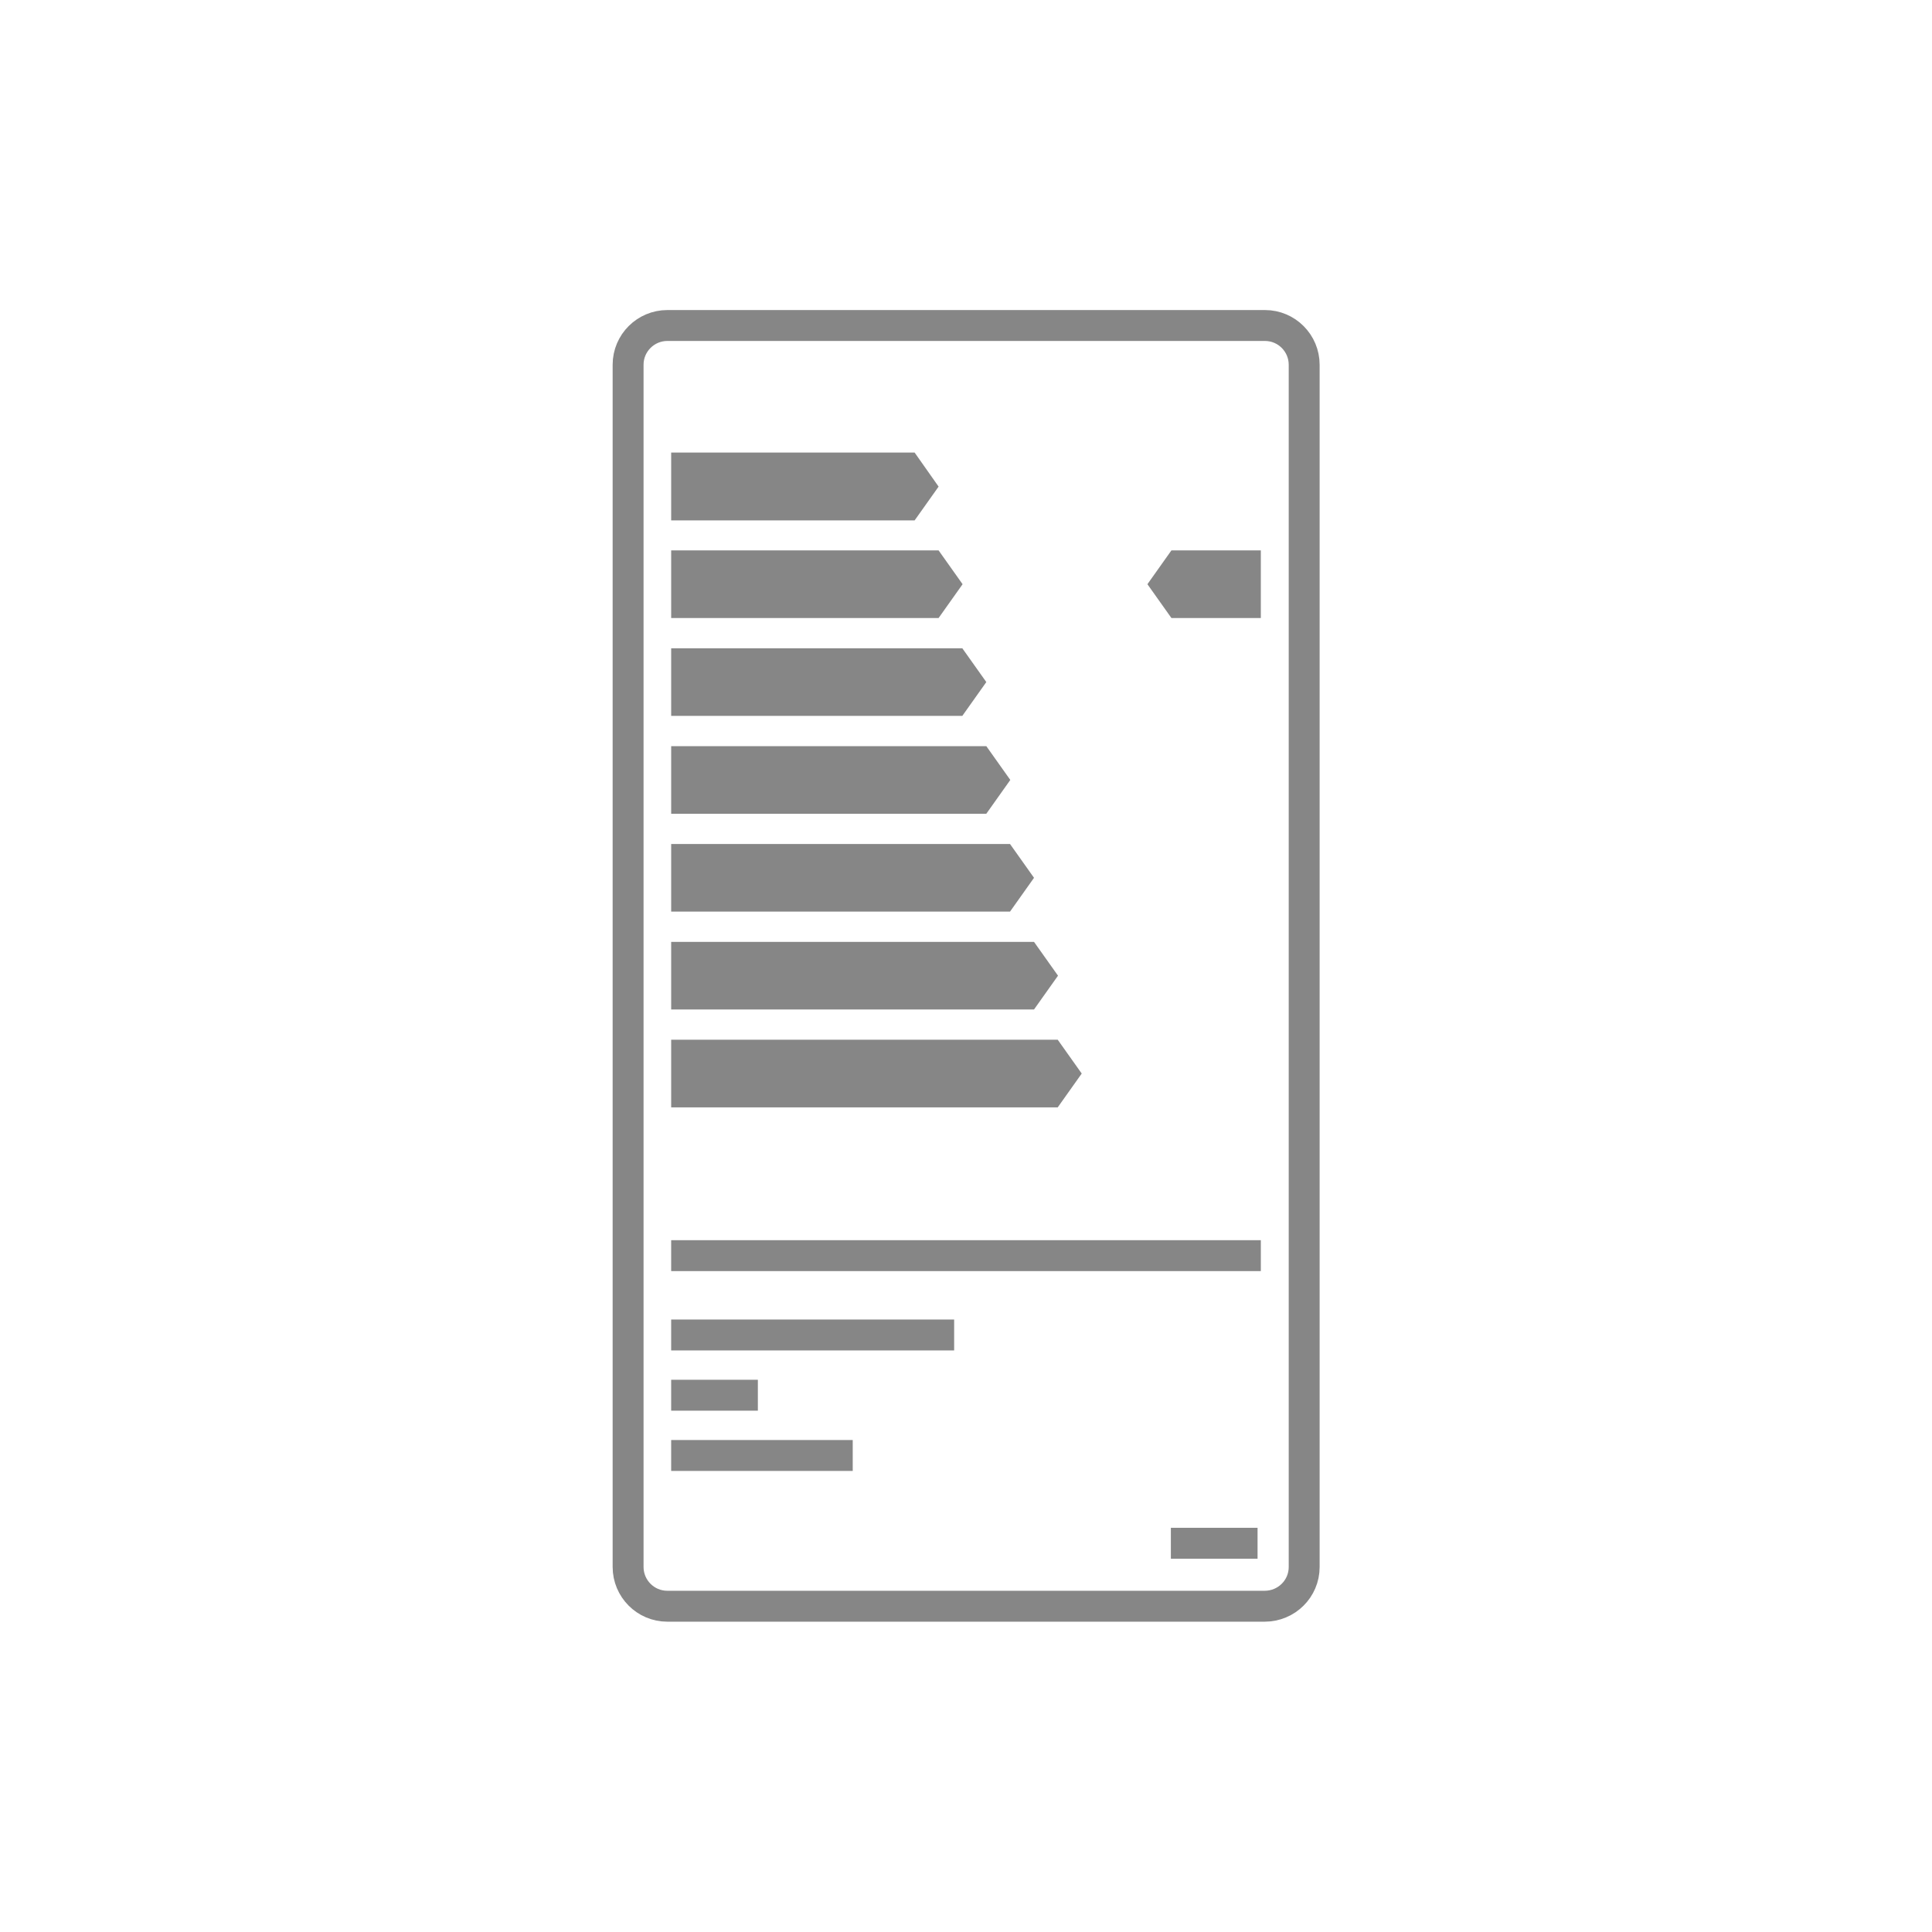 <?xml version="1.0" encoding="utf-8"?>
<!-- Generator: Adobe Illustrator 27.0.0, SVG Export Plug-In . SVG Version: 6.00 Build 0)  -->
<svg version="1.1" id="Layer_1" xmlns="http://www.w3.org/2000/svg" xmlns:xlink="http://www.w3.org/1999/xlink" x="0px" y="0px"
	 viewBox="0 0 70.87 70.87" style="enable-background:new 0 0 70.87 70.87;" xml:space="preserve">
<style type="text/css">
	.st0{fill:none;stroke:#868686;stroke-width:1.134;stroke-miterlimit:10;}
	.st1{fill:#868686;}
</style>
<g>
	<path class="st0" d="M46.39,58.92H24.48c-0.8,0-1.44-0.65-1.44-1.44v-44.1c0-0.8,0.65-1.44,1.44-1.44h21.92
		c0.8,0,1.44,0.65,1.44,1.44v44.1C47.84,58.28,47.19,58.92,46.39,58.92z"/>
	<line class="st0" x1="46.25" y1="46.06" x2="24.62" y2="46.06"/>
	<line class="st0" x1="35" y1="48.97" x2="24.62" y2="48.97"/>
	<line class="st0" x1="27.8" y1="51.18" x2="24.62" y2="51.18"/>
	<line class="st0" x1="46.13" y1="56.61" x2="42.95" y2="56.61"/>
	<line class="st0" x1="31.28" y1="53.39" x2="24.62" y2="53.39"/>
	<g>
		<g>
			<line class="st1" x1="34.43" y1="17.85" x2="24.62" y2="17.85"/>
			<polygon class="st1" points="33.55,19.09 24.62,19.09 24.62,16.6 33.55,16.6 34.43,17.85 			"/>
		</g>
		<g>
			<line class="st1" x1="35.31" y1="21.43" x2="24.62" y2="21.43"/>
			<polygon class="st1" points="34.43,22.67 24.62,22.67 24.62,20.19 34.43,20.19 35.31,21.43 			"/>
		</g>
		<g>
			<line class="st1" x1="36.18" y1="25.02" x2="24.62" y2="25.02"/>
			<polygon class="st1" points="35.3,26.26 24.62,26.26 24.62,23.78 35.3,23.78 36.18,25.02 			"/>
		</g>
		<g>
			<line class="st1" x1="37.06" y1="28.61" x2="24.62" y2="28.61"/>
			<polygon class="st1" points="36.18,29.85 24.62,29.85 24.62,27.37 36.18,27.37 37.06,28.61 			"/>
		</g>
		<g>
			<line class="st1" x1="37.93" y1="32.2" x2="24.62" y2="32.2"/>
			<polygon class="st1" points="37.05,33.44 24.62,33.44 24.62,30.96 37.05,30.96 37.93,32.2 			"/>
		</g>
		<g>
			<line class="st1" x1="38.81" y1="35.79" x2="24.62" y2="35.79"/>
			<polygon class="st1" points="37.93,37.03 24.62,37.03 24.62,34.55 37.93,34.55 38.81,35.79 			"/>
		</g>
		<g>
			<line class="st1" x1="39.68" y1="39.38" x2="24.62" y2="39.38"/>
			<polygon class="st1" points="38.8,40.62 24.62,40.62 24.62,38.14 38.8,38.14 39.68,39.38 			"/>
		</g>
		<polygon class="st1" points="42.97,22.67 46.25,22.67 46.25,20.19 42.97,20.19 42.09,21.43 		"/>
	</g>
</g>
</svg>

